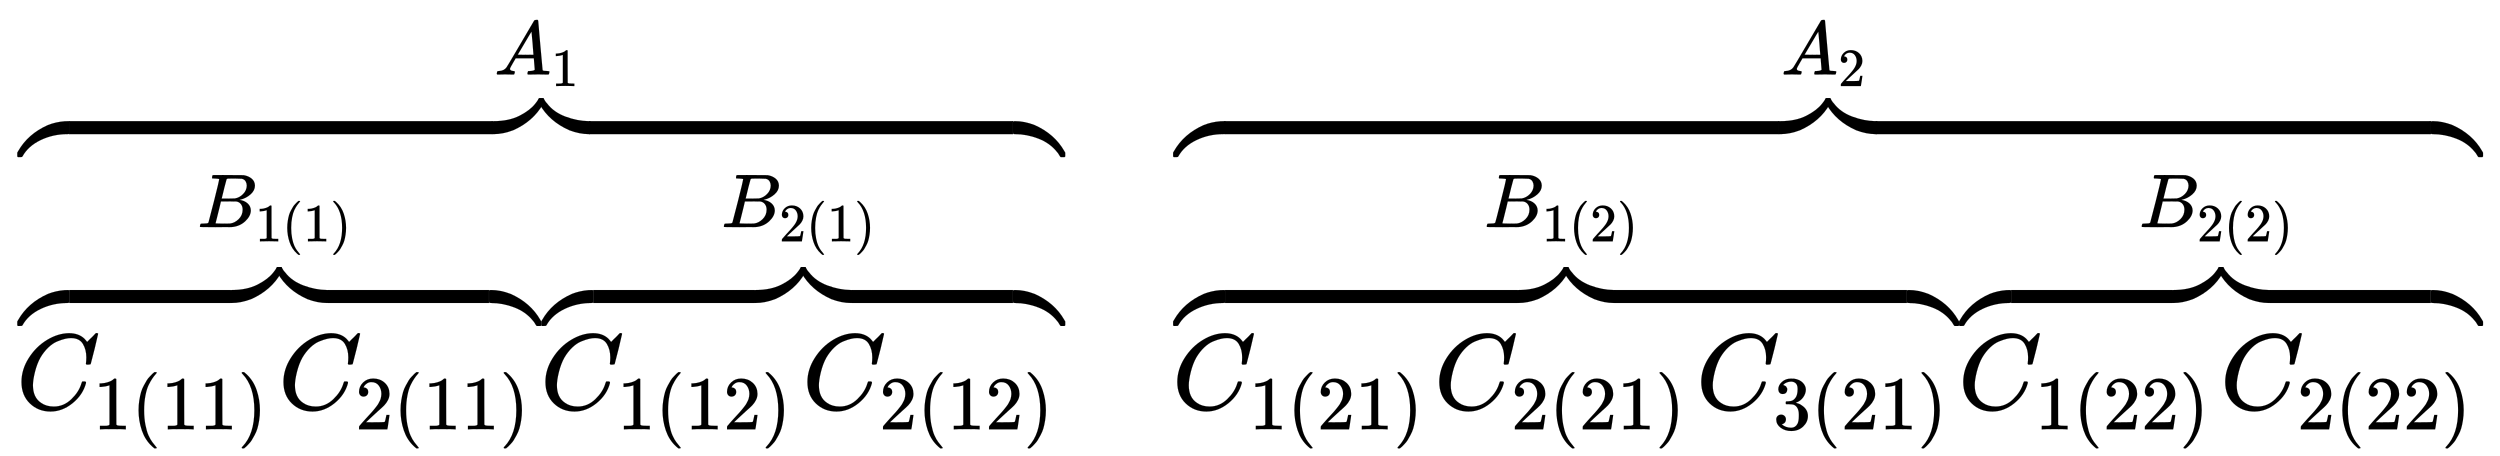 <svg xmlns:xlink="http://www.w3.org/1999/xlink" width="53.812ex" height="9.809ex" style="vertical-align: -4.305ex;" viewBox="0 -2370 23169.1 4223.4" role="img" focusable="false" xmlns="http://www.w3.org/2000/svg" aria-labelledby="MathJax-SVG-1-Title"><title id="MathJax-SVG-1-Title">StartLayout 1st Row 1st Column ModifyingAbove ModifyingAbove upper C Subscript 1 left-parenthesis 11 right-parenthesis Baseline upper C Subscript 2 left-parenthesis 11 right-parenthesis With top-brace Overscript upper B Subscript 1 left-parenthesis 1 right-parenthesis Endscripts ModifyingAbove upper C Subscript 1 left-parenthesis 12 right-parenthesis Baseline upper C Subscript 2 left-parenthesis 12 right-parenthesis With top-brace Overscript upper B Subscript 2 left-parenthesis 1 right-parenthesis Endscripts With top-brace Overscript upper A 1 Endscripts 2nd Column ModifyingAbove ModifyingAbove upper C Subscript 1 left-parenthesis 21 right-parenthesis Baseline upper C Subscript 2 left-parenthesis 21 right-parenthesis Baseline upper C Subscript 3 left-parenthesis 21 right-parenthesis With top-brace Overscript upper B Subscript 1 left-parenthesis 2 right-parenthesis Endscripts ModifyingAbove upper C Subscript 1 left-parenthesis 22 right-parenthesis Baseline upper C Subscript 2 left-parenthesis 22 right-parenthesis With top-brace Overscript upper B Subscript 2 left-parenthesis 2 right-parenthesis Endscripts With top-brace Overscript upper A 2 Endscripts EndLayout</title><defs aria-hidden="true"><path stroke-width="1" id="E1-MJMATHI-43" d="M50 252Q50 367 117 473T286 641T490 704Q580 704 633 653Q642 643 648 636T656 626L657 623Q660 623 684 649Q691 655 699 663T715 679T725 690L740 705H746Q760 705 760 698Q760 694 728 561Q692 422 692 421Q690 416 687 415T669 413H653Q647 419 647 422Q647 423 648 429T650 449T651 481Q651 552 619 605T510 659Q484 659 454 652T382 628T299 572T226 479Q194 422 175 346T156 222Q156 108 232 58Q280 24 350 24Q441 24 512 92T606 240Q610 253 612 255T628 257Q648 257 648 248Q648 243 647 239Q618 132 523 55T319 -22Q206 -22 128 53T50 252Z"></path><path stroke-width="1" id="E1-MJMAIN-31" d="M213 578L200 573Q186 568 160 563T102 556H83V602H102Q149 604 189 617T245 641T273 663Q275 666 285 666Q294 666 302 660V361L303 61Q310 54 315 52T339 48T401 46H427V0H416Q395 3 257 3Q121 3 100 0H88V46H114Q136 46 152 46T177 47T193 50T201 52T207 57T213 61V578Z"></path><path stroke-width="1" id="E1-MJMAIN-28" d="M94 250Q94 319 104 381T127 488T164 576T202 643T244 695T277 729T302 750H315H319Q333 750 333 741Q333 738 316 720T275 667T226 581T184 443T167 250T184 58T225 -81T274 -167T316 -220T333 -241Q333 -250 318 -250H315H302L274 -226Q180 -141 137 -14T94 250Z"></path><path stroke-width="1" id="E1-MJMAIN-29" d="M60 749L64 750Q69 750 74 750H86L114 726Q208 641 251 514T294 250Q294 182 284 119T261 12T224 -76T186 -143T145 -194T113 -227T90 -246Q87 -249 86 -250H74Q66 -250 63 -250T58 -247T55 -238Q56 -237 66 -225Q221 -64 221 250T66 725Q56 737 55 738Q55 746 60 749Z"></path><path stroke-width="1" id="E1-MJMAIN-32" d="M109 429Q82 429 66 447T50 491Q50 562 103 614T235 666Q326 666 387 610T449 465Q449 422 429 383T381 315T301 241Q265 210 201 149L142 93L218 92Q375 92 385 97Q392 99 409 186V189H449V186Q448 183 436 95T421 3V0H50V19V31Q50 38 56 46T86 81Q115 113 136 137Q145 147 170 174T204 211T233 244T261 278T284 308T305 340T320 369T333 401T340 431T343 464Q343 527 309 573T212 619Q179 619 154 602T119 569T109 550Q109 549 114 549Q132 549 151 535T170 489Q170 464 154 447T109 429Z"></path><path stroke-width="1" id="E1-MJSZ4-E150" d="M-18 -213L-24 -207V-172L-16 -158Q75 2 260 84Q334 113 415 119Q418 119 427 119T440 120Q454 120 457 117T460 98V60V25Q460 7 457 4T441 0Q308 0 193 -55T25 -205Q21 -211 18 -212T-1 -213H-18Z"></path><path stroke-width="1" id="E1-MJSZ4-E151" d="M-10 60Q-10 104 -10 111T-5 118Q-1 120 10 120Q96 120 190 84Q375 2 466 -158L474 -172V-207L468 -213H451H447Q437 -213 434 -213T428 -209T423 -202T414 -187T396 -163Q331 -82 224 -41T9 0Q-4 0 -7 3T-10 25V60Z"></path><path stroke-width="1" id="E1-MJSZ4-E153" d="M-10 60V95Q-10 113 -7 116T9 120Q151 120 250 171T396 284Q404 293 412 305T424 324T431 331Q433 333 451 333H468L474 327V292L466 278Q375 118 190 36Q95 0 8 0Q-5 0 -7 3T-10 24V60Z"></path><path stroke-width="1" id="E1-MJSZ4-E152" d="M-24 327L-18 333H-1Q11 333 15 333T22 329T27 322T35 308T54 284Q115 203 225 162T441 120Q454 120 457 117T460 95V60V28Q460 8 457 4T442 0Q355 0 260 36Q75 118 -16 278L-24 292V327Z"></path><path stroke-width="1" id="E1-MJSZ4-E154" d="M-10 0V120H410V0H-10Z"></path><path stroke-width="1" id="E1-MJMATHI-42" d="M231 637Q204 637 199 638T194 649Q194 676 205 682Q206 683 335 683Q594 683 608 681Q671 671 713 636T756 544Q756 480 698 429T565 360L555 357Q619 348 660 311T702 219Q702 146 630 78T453 1Q446 0 242 0Q42 0 39 2Q35 5 35 10Q35 17 37 24Q42 43 47 45Q51 46 62 46H68Q95 46 128 49Q142 52 147 61Q150 65 219 339T288 628Q288 635 231 637ZM649 544Q649 574 634 600T585 634Q578 636 493 637Q473 637 451 637T416 636H403Q388 635 384 626Q382 622 352 506Q352 503 351 500L320 374H401Q482 374 494 376Q554 386 601 434T649 544ZM595 229Q595 273 572 302T512 336Q506 337 429 337Q311 337 310 336Q310 334 293 263T258 122L240 52Q240 48 252 48T333 46Q422 46 429 47Q491 54 543 105T595 229Z"></path><path stroke-width="1" id="E1-MJMATHI-41" d="M208 74Q208 50 254 46Q272 46 272 35Q272 34 270 22Q267 8 264 4T251 0Q249 0 239 0T205 1T141 2Q70 2 50 0H42Q35 7 35 11Q37 38 48 46H62Q132 49 164 96Q170 102 345 401T523 704Q530 716 547 716H555H572Q578 707 578 706L606 383Q634 60 636 57Q641 46 701 46Q726 46 726 36Q726 34 723 22Q720 7 718 4T704 0Q701 0 690 0T651 1T578 2Q484 2 455 0H443Q437 6 437 9T439 27Q443 40 445 43L449 46H469Q523 49 533 63L521 213H283L249 155Q208 86 208 74ZM516 260Q516 271 504 416T490 562L463 519Q447 492 400 412L310 260L413 259Q516 259 516 260Z"></path><path stroke-width="1" id="E1-MJMAIN-33" d="M127 463Q100 463 85 480T69 524Q69 579 117 622T233 665Q268 665 277 664Q351 652 390 611T430 522Q430 470 396 421T302 350L299 348Q299 347 308 345T337 336T375 315Q457 262 457 175Q457 96 395 37T238 -22Q158 -22 100 21T42 130Q42 158 60 175T105 193Q133 193 151 175T169 130Q169 119 166 110T159 94T148 82T136 74T126 70T118 67L114 66Q165 21 238 21Q293 21 321 74Q338 107 338 175V195Q338 290 274 322Q259 328 213 329L171 330L168 332Q166 335 166 348Q166 366 174 366Q202 366 232 371Q266 376 294 413T322 525V533Q322 590 287 612Q265 626 240 626Q208 626 181 615T143 592T132 580H135Q138 579 143 578T153 573T165 566T175 555T183 540T186 520Q186 498 172 481T127 463Z"></path></defs><g stroke="currentColor" fill="currentColor" stroke-width="0" transform="matrix(1 0 0 -1 0 0)" aria-hidden="true"><g transform="translate(167,0)"><g transform="translate(-18,0)"><g transform="translate(0,-1422)"> <use xlink:href="#E1-MJMATHI-43" x="0" y="0"></use><g transform="translate(715,-187)"> <use transform="scale(0.707)" xlink:href="#E1-MJMAIN-31" x="0" y="0"></use> <use transform="scale(0.707)" xlink:href="#E1-MJMAIN-28" x="500" y="0"></use><g transform="translate(629,0)"> <use transform="scale(0.707)" xlink:href="#E1-MJMAIN-31"></use> <use transform="scale(0.707)" xlink:href="#E1-MJMAIN-31" x="500" y="0"></use></g> <use transform="scale(0.707)" xlink:href="#E1-MJMAIN-29" x="1891" y="0"></use></g><g transform="translate(2428,0)"> <use xlink:href="#E1-MJMATHI-43" x="0" y="0"></use><g transform="translate(715,-187)"> <use transform="scale(0.707)" xlink:href="#E1-MJMAIN-32" x="0" y="0"></use> <use transform="scale(0.707)" xlink:href="#E1-MJMAIN-28" x="500" y="0"></use><g transform="translate(629,0)"> <use transform="scale(0.707)" xlink:href="#E1-MJMAIN-31"></use> <use transform="scale(0.707)" xlink:href="#E1-MJMAIN-31" x="500" y="0"></use></g> <use transform="scale(0.707)" xlink:href="#E1-MJMAIN-29" x="1891" y="0"></use></g></g><g transform="translate(12,984)"> <use xlink:href="#E1-MJSZ4-E150" x="23" y="0"></use><g transform="translate(517.783,0) scale(3.556,1)"> <use xlink:href="#E1-MJSZ4-E154"></use></g><g transform="translate(1977,0)"> <use xlink:href="#E1-MJSZ4-E153"></use> <use xlink:href="#E1-MJSZ4-E152" x="450" y="0"></use></g><g transform="translate(2912.34,0) scale(3.556,1)"> <use xlink:href="#E1-MJSZ4-E154"></use></g> <use xlink:href="#E1-MJSZ4-E151" x="4381" y="0"></use></g><g transform="translate(1679,1687)"> <use transform="scale(0.707)" xlink:href="#E1-MJMATHI-42" x="0" y="0"></use><g transform="translate(537,-132)"> <use transform="scale(0.5)" xlink:href="#E1-MJMAIN-31" x="0" y="0"></use> <use transform="scale(0.5)" xlink:href="#E1-MJMAIN-28" x="500" y="0"></use> <use transform="scale(0.5)" xlink:href="#E1-MJMAIN-31" x="890" y="0"></use> <use transform="scale(0.5)" xlink:href="#E1-MJMAIN-29" x="1390" y="0"></use></g></g><g transform="translate(4856,0)"> <use xlink:href="#E1-MJMATHI-43" x="0" y="0"></use><g transform="translate(715,-187)"> <use transform="scale(0.707)" xlink:href="#E1-MJMAIN-31" x="0" y="0"></use> <use transform="scale(0.707)" xlink:href="#E1-MJMAIN-28" x="500" y="0"></use><g transform="translate(629,0)"> <use transform="scale(0.707)" xlink:href="#E1-MJMAIN-31"></use> <use transform="scale(0.707)" xlink:href="#E1-MJMAIN-32" x="500" y="0"></use></g> <use transform="scale(0.707)" xlink:href="#E1-MJMAIN-29" x="1891" y="0"></use></g><g transform="translate(2428,0)"> <use xlink:href="#E1-MJMATHI-43" x="0" y="0"></use><g transform="translate(715,-187)"> <use transform="scale(0.707)" xlink:href="#E1-MJMAIN-32" x="0" y="0"></use> <use transform="scale(0.707)" xlink:href="#E1-MJMAIN-28" x="500" y="0"></use><g transform="translate(629,0)"> <use transform="scale(0.707)" xlink:href="#E1-MJMAIN-31"></use> <use transform="scale(0.707)" xlink:href="#E1-MJMAIN-32" x="500" y="0"></use></g> <use transform="scale(0.707)" xlink:href="#E1-MJMAIN-29" x="1891" y="0"></use></g></g><g transform="translate(12,984)"> <use xlink:href="#E1-MJSZ4-E150" x="23" y="0"></use><g transform="translate(517.783,0) scale(3.556,1)"> <use xlink:href="#E1-MJSZ4-E154"></use></g><g transform="translate(1977,0)"> <use xlink:href="#E1-MJSZ4-E153"></use> <use xlink:href="#E1-MJSZ4-E152" x="450" y="0"></use></g><g transform="translate(2912.34,0) scale(3.556,1)"> <use xlink:href="#E1-MJSZ4-E154"></use></g> <use xlink:href="#E1-MJSZ4-E151" x="4381" y="0"></use></g><g transform="translate(1679,1687)"> <use transform="scale(0.707)" xlink:href="#E1-MJMATHI-42" x="0" y="0"></use><g transform="translate(537,-132)"> <use transform="scale(0.5)" xlink:href="#E1-MJMAIN-32" x="0" y="0"></use> <use transform="scale(0.5)" xlink:href="#E1-MJMAIN-28" x="500" y="0"></use> <use transform="scale(0.5)" xlink:href="#E1-MJMAIN-31" x="890" y="0"></use> <use transform="scale(0.5)" xlink:href="#E1-MJMAIN-29" x="1390" y="0"></use></g></g></g><g transform="translate(12,2549)"> <use xlink:href="#E1-MJSZ4-E150" x="23" y="0"></use><g transform="translate(572.703,0) scale(9.337,1)"> <use xlink:href="#E1-MJSZ4-E154"></use></g><g transform="translate(4405,0)"> <use xlink:href="#E1-MJSZ4-E153"></use> <use xlink:href="#E1-MJSZ4-E152" x="450" y="0"></use></g><g transform="translate(5395.317,0) scale(9.337,1)"> <use xlink:href="#E1-MJSZ4-E154"></use></g> <use xlink:href="#E1-MJSZ4-E151" x="9237" y="0"></use></g><g transform="translate(4430,3101)"> <use transform="scale(0.707)" xlink:href="#E1-MJMATHI-41" x="0" y="0"></use> <use transform="scale(0.5)" xlink:href="#E1-MJMAIN-31" x="1061" y="-213"></use></g></g></g><g transform="translate(10694,0)"><g transform="translate(0,-1422)"> <use xlink:href="#E1-MJMATHI-43" x="0" y="0"></use><g transform="translate(715,-187)"> <use transform="scale(0.707)" xlink:href="#E1-MJMAIN-31" x="0" y="0"></use> <use transform="scale(0.707)" xlink:href="#E1-MJMAIN-28" x="500" y="0"></use><g transform="translate(629,0)"> <use transform="scale(0.707)" xlink:href="#E1-MJMAIN-32"></use> <use transform="scale(0.707)" xlink:href="#E1-MJMAIN-31" x="500" y="0"></use></g> <use transform="scale(0.707)" xlink:href="#E1-MJMAIN-29" x="1891" y="0"></use></g><g transform="translate(2428,0)"> <use xlink:href="#E1-MJMATHI-43" x="0" y="0"></use><g transform="translate(715,-187)"> <use transform="scale(0.707)" xlink:href="#E1-MJMAIN-32" x="0" y="0"></use> <use transform="scale(0.707)" xlink:href="#E1-MJMAIN-28" x="500" y="0"></use><g transform="translate(629,0)"> <use transform="scale(0.707)" xlink:href="#E1-MJMAIN-32"></use> <use transform="scale(0.707)" xlink:href="#E1-MJMAIN-31" x="500" y="0"></use></g> <use transform="scale(0.707)" xlink:href="#E1-MJMAIN-29" x="1891" y="0"></use></g></g><g transform="translate(4856,0)"> <use xlink:href="#E1-MJMATHI-43" x="0" y="0"></use><g transform="translate(715,-187)"> <use transform="scale(0.707)" xlink:href="#E1-MJMAIN-33" x="0" y="0"></use> <use transform="scale(0.707)" xlink:href="#E1-MJMAIN-28" x="500" y="0"></use><g transform="translate(629,0)"> <use transform="scale(0.707)" xlink:href="#E1-MJMAIN-32"></use> <use transform="scale(0.707)" xlink:href="#E1-MJMAIN-31" x="500" y="0"></use></g> <use transform="scale(0.707)" xlink:href="#E1-MJMAIN-29" x="1891" y="0"></use></g></g><g transform="translate(12,984)"> <use xlink:href="#E1-MJSZ4-E150" x="23" y="0"></use><g transform="translate(545.243,0) scale(6.447,1)"> <use xlink:href="#E1-MJSZ4-E154"></use></g><g transform="translate(3191,0)"> <use xlink:href="#E1-MJSZ4-E153"></use> <use xlink:href="#E1-MJSZ4-E152" x="450" y="0"></use></g><g transform="translate(4153.829,0) scale(6.447,1)"> <use xlink:href="#E1-MJSZ4-E154"></use></g> <use xlink:href="#E1-MJSZ4-E151" x="6809" y="0"></use></g><g transform="translate(2893,1687)"> <use transform="scale(0.707)" xlink:href="#E1-MJMATHI-42" x="0" y="0"></use><g transform="translate(537,-132)"> <use transform="scale(0.5)" xlink:href="#E1-MJMAIN-31" x="0" y="0"></use> <use transform="scale(0.5)" xlink:href="#E1-MJMAIN-28" x="500" y="0"></use> <use transform="scale(0.5)" xlink:href="#E1-MJMAIN-32" x="890" y="0"></use> <use transform="scale(0.5)" xlink:href="#E1-MJMAIN-29" x="1390" y="0"></use></g></g><g transform="translate(7284,0)"> <use xlink:href="#E1-MJMATHI-43" x="0" y="0"></use><g transform="translate(715,-187)"> <use transform="scale(0.707)" xlink:href="#E1-MJMAIN-31" x="0" y="0"></use> <use transform="scale(0.707)" xlink:href="#E1-MJMAIN-28" x="500" y="0"></use><g transform="translate(629,0)"> <use transform="scale(0.707)" xlink:href="#E1-MJMAIN-32"></use> <use transform="scale(0.707)" xlink:href="#E1-MJMAIN-32" x="500" y="0"></use></g> <use transform="scale(0.707)" xlink:href="#E1-MJMAIN-29" x="1891" y="0"></use></g><g transform="translate(2428,0)"> <use xlink:href="#E1-MJMATHI-43" x="0" y="0"></use><g transform="translate(715,-187)"> <use transform="scale(0.707)" xlink:href="#E1-MJMAIN-32" x="0" y="0"></use> <use transform="scale(0.707)" xlink:href="#E1-MJMAIN-28" x="500" y="0"></use><g transform="translate(629,0)"> <use transform="scale(0.707)" xlink:href="#E1-MJMAIN-32"></use> <use transform="scale(0.707)" xlink:href="#E1-MJMAIN-32" x="500" y="0"></use></g> <use transform="scale(0.707)" xlink:href="#E1-MJMAIN-29" x="1891" y="0"></use></g></g><g transform="translate(12,984)"> <use xlink:href="#E1-MJSZ4-E150" x="23" y="0"></use><g transform="translate(517.783,0) scale(3.556,1)"> <use xlink:href="#E1-MJSZ4-E154"></use></g><g transform="translate(1977,0)"> <use xlink:href="#E1-MJSZ4-E153"></use> <use xlink:href="#E1-MJSZ4-E152" x="450" y="0"></use></g><g transform="translate(2912.34,0) scale(3.556,1)"> <use xlink:href="#E1-MJSZ4-E154"></use></g> <use xlink:href="#E1-MJSZ4-E151" x="4381" y="0"></use></g><g transform="translate(1679,1687)"> <use transform="scale(0.707)" xlink:href="#E1-MJMATHI-42" x="0" y="0"></use><g transform="translate(537,-132)"> <use transform="scale(0.5)" xlink:href="#E1-MJMAIN-32" x="0" y="0"></use> <use transform="scale(0.5)" xlink:href="#E1-MJMAIN-28" x="500" y="0"></use> <use transform="scale(0.5)" xlink:href="#E1-MJMAIN-32" x="890" y="0"></use> <use transform="scale(0.5)" xlink:href="#E1-MJMAIN-29" x="1390" y="0"></use></g></g></g><g transform="translate(12,2549)"> <use xlink:href="#E1-MJSZ4-E150" x="23" y="0"></use><g transform="translate(600.163,0) scale(12.228,1)"> <use xlink:href="#E1-MJSZ4-E154"></use></g><g transform="translate(5619,0)"> <use xlink:href="#E1-MJSZ4-E153"></use> <use xlink:href="#E1-MJSZ4-E152" x="450" y="0"></use></g><g transform="translate(6636.806,0) scale(12.228,1)"> <use xlink:href="#E1-MJSZ4-E154"></use></g> <use xlink:href="#E1-MJSZ4-E151" x="11665" y="0"></use></g><g transform="translate(5644,3101)"> <use transform="scale(0.707)" xlink:href="#E1-MJMATHI-41" x="0" y="0"></use> <use transform="scale(0.5)" xlink:href="#E1-MJMAIN-32" x="1061" y="-213"></use></g></g></g></g></g></svg>